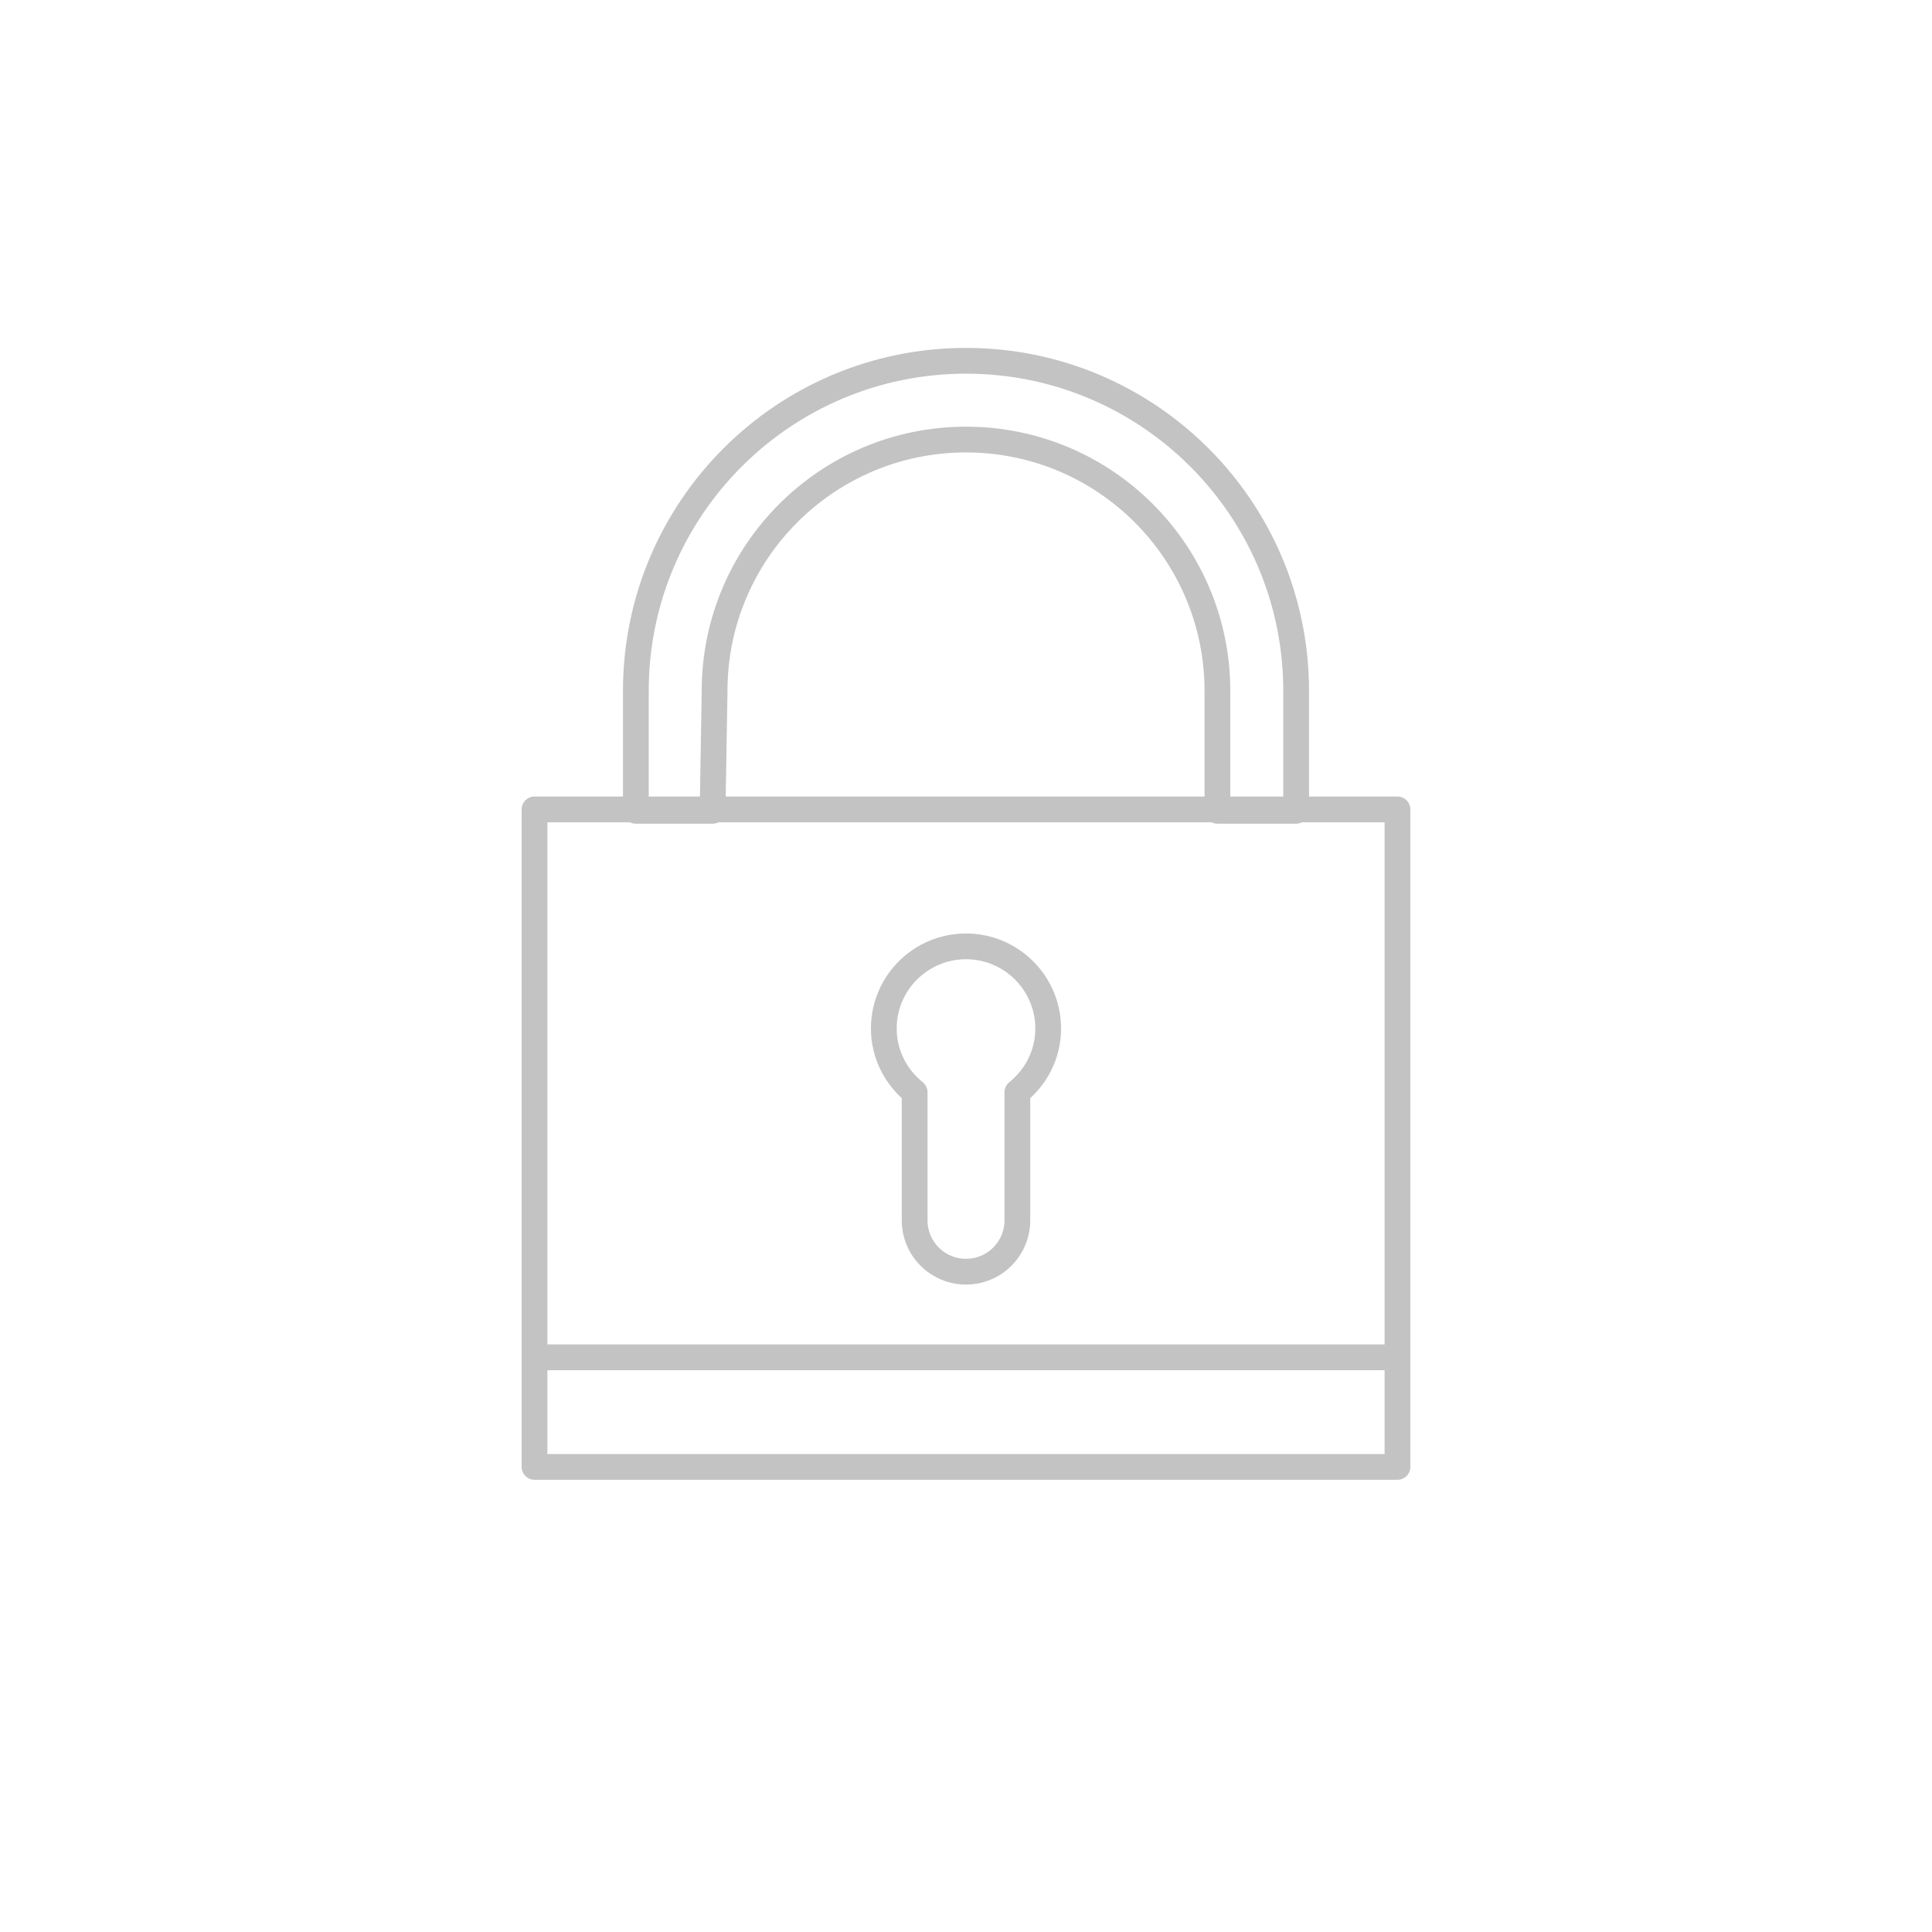 <?xml version="1.0" encoding="utf-8"?>
<!-- Generator: Adobe Illustrator 16.0.3, SVG Export Plug-In . SVG Version: 6.00 Build 0)  -->
<!DOCTYPE svg PUBLIC "-//W3C//DTD SVG 1.1//EN" "http://www.w3.org/Graphics/SVG/1.1/DTD/svg11.dtd">
<svg version="1.1" id="Layer_1" xmlns="http://www.w3.org/2000/svg" xmlns:xlink="http://www.w3.org/1999/xlink" x="0px" y="0px"
	 width="150px" height="150px" viewBox="0 0 150 150" enable-background="new 0 0 150 150" xml:space="preserve">
<rect x="41.5" y="62.843" fill="none" stroke="#C3C3C3" stroke-width="2" stroke-linecap="round" stroke-linejoin="round" stroke-miterlimit="10" width="67" height="51.048"/>
<line fill="none" stroke="#C3C3C3" stroke-width="2" stroke-linecap="round" stroke-linejoin="round" stroke-miterlimit="10" x1="41.5" y1="105.382" x2="108.5" y2="105.382"/>
<path fill="none" stroke="#C3C3C3" stroke-width="2" stroke-linecap="round" stroke-linejoin="round" stroke-miterlimit="10" d="
	M81.381,79.857c0-3.523-2.857-6.381-6.381-6.381c-3.524,0-6.381,2.857-6.381,6.381c0,2.008,0.944,3.775,2.394,4.944v9.945
	c0,2.203,1.784,3.987,3.987,3.987s3.988-1.785,3.988-3.987v-9.945C80.438,83.633,81.381,81.865,81.381,79.857z"/>
<path fill="none" stroke="#C3C3C3" stroke-width="2" stroke-linecap="round" stroke-linejoin="round" stroke-miterlimit="10" d="
	M49.367,53.646c0-14.156,11.477-25.634,25.633-25.634c14.156,0,25.633,11.478,25.633,25.634v9.305H94.52v-9.305
	c0-10.779-8.74-19.519-19.52-19.519c-10.778,0-19.519,8.739-19.519,19.519l-0.155,9.305h-5.959V53.646z"/>
</svg>
